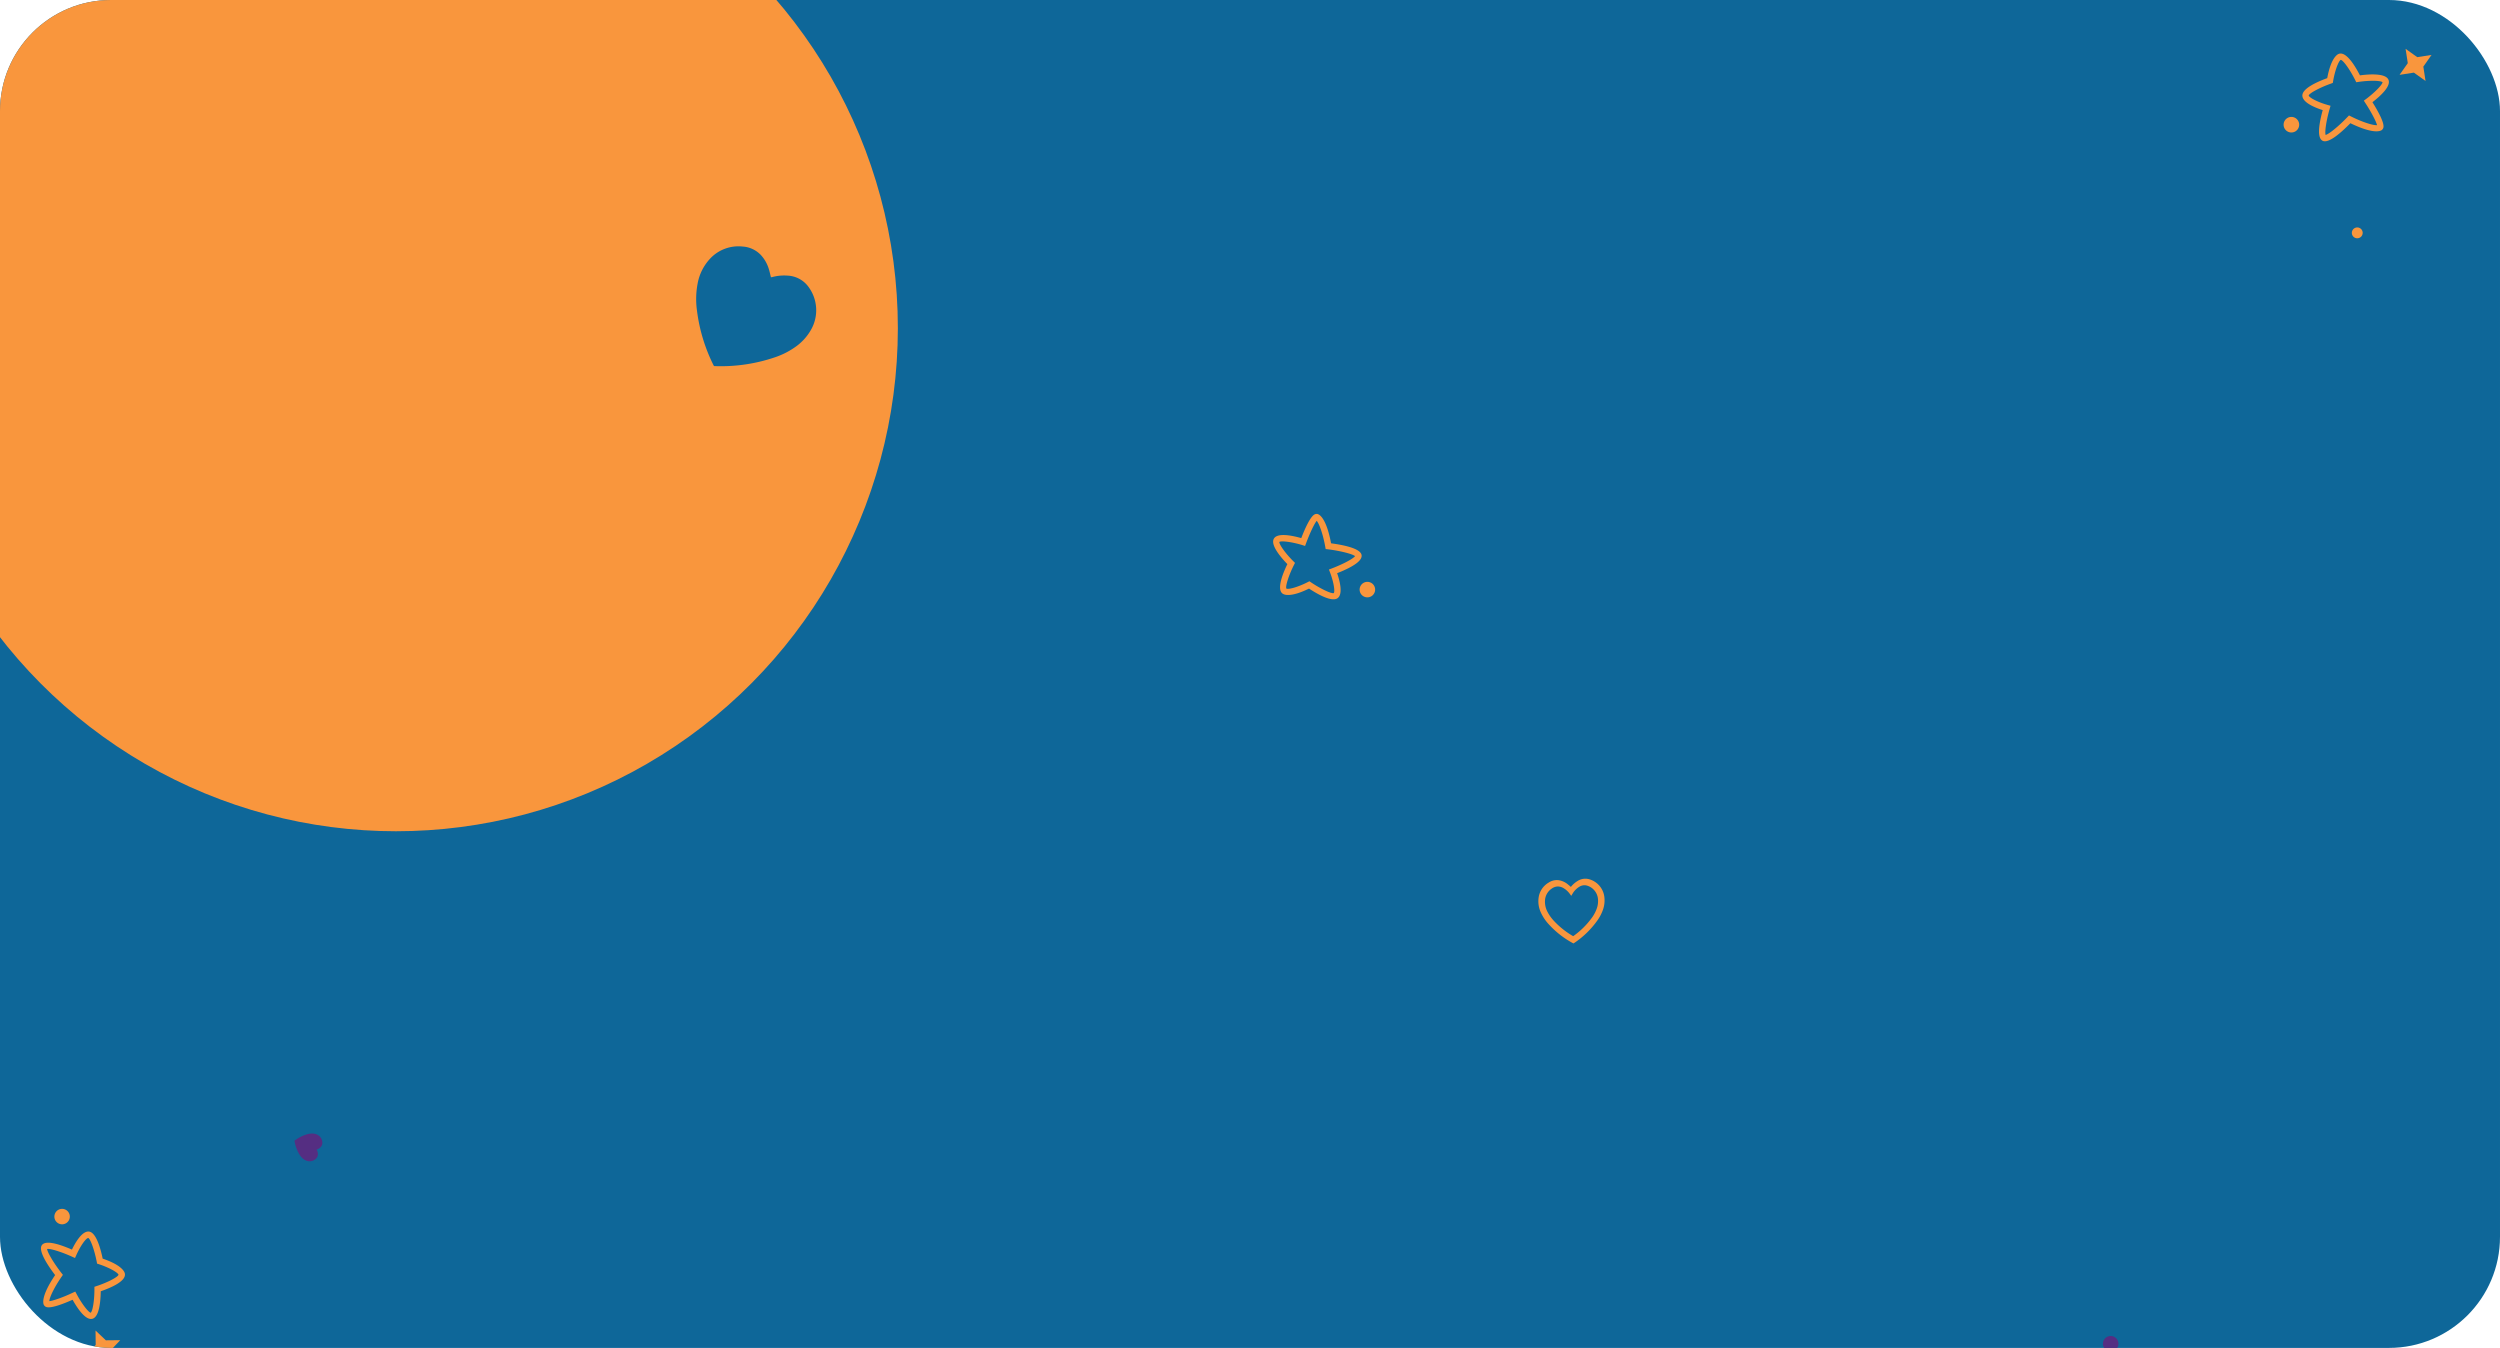 <?xml version="1.0" encoding="UTF-8"?> <svg xmlns="http://www.w3.org/2000/svg" xmlns:xlink="http://www.w3.org/1999/xlink" id="_6" data-name="6" viewBox="0 0 1200 647"> <defs> <style>.cls-1,.cls-3{fill:none;}.cls-2{clip-path:url(#clip-path);}.cls-3{stroke:#383838;stroke-miterlimit:10;stroke-dasharray:11.98 11.98;}.cls-4{fill:#0e6799;}.cls-5{clip-path:url(#clip-path-2);}.cls-6{clip-path:url(#clip-path-3);}.cls-7{fill:#f9963d;}.cls-8{fill:#552e82;}</style> <clipPath id="clip-path"> <polyline id="SVGID" class="cls-1" points="-1237.12 2110.48 -1236.76 -197.51 -227.63 -197.51 -220.63 617.18 -219.63 2110.39"></polyline> </clipPath> <clipPath id="clip-path-2"> <rect id="SVGID-2" data-name="SVGID" class="cls-1" width="1200" height="647" rx="53.32"></rect> </clipPath> <clipPath id="clip-path-3"> <polyline id="SVGID-3" data-name="SVGID" class="cls-1" points="0.61 647 0.9 -0.99 2579.47 -0.99 2579.24 498.23 2579.18 647"></polyline> </clipPath> </defs> <g class="cls-2"> <path class="cls-3" d="M895.66-322.62c0,477.86-387.38,865.24-865.24,865.24-1147.73-45.57-1147.4-1685.08,0-1730.48,477.85,0,865.23,387.38,865.23,865.24Z"></path> </g> <rect id="подложка" class="cls-4" width="1200" height="647" rx="53.32"></rect> <g id="декор"> <g class="cls-5"> <g class="cls-6"> <path class="cls-7" d="M632.75,246.85c.9.36,4,2.42,6.17,13.94,6.52.87,13.9,2.52,14.61,5.49.61,2.57-3.33,5.55-11.71,8.85,1.25,3.64,2.85,9.73.39,11.86-2.64,2.26-9.53-1.61-13.88-4.47-8.72,4.29-11.84,3-12.61,2.47-3-2-.14-9.39,2.21-14.21-3.36-3.47-7.94-9-6.58-12,1.42-3.17,8.41-1.86,13.26-.49,1.67-4.35,4.35-10.46,6.5-11.42a2.17,2.17,0,0,1,1.37-.14Zm-7.66,14.78c-4.78-1.46-9.92-2.16-11-1.51-.11,1.25,3,5.6,6.72,9.28l.79.78-.5,1c-2.46,4.85-4.17,10.2-3.65,11.33,1.09.59,5.93-.87,10.27-3.1l.8-.4.74.5c4.64,3.14,9.88,5.58,10.93,5.18.68-.66.06-5.13-1.76-9.89l-.54-1.43,1.43-.54c5.24-2,10.21-4.62,11.11-5.89-1.23-1.05-7.06-2.53-13-3.27l-1.11-.13-.2-1.11c-1-5.65-2.81-11-4.1-12.43-1.2,1.41-3.48,6.39-5.08,10.71l-.5,1.34Z"></path> <path class="cls-7" d="M657.51,279.48a3.72,3.72,0,1,0,2.36,4.7A3.7,3.7,0,0,0,657.51,279.48Z"></path> <path class="cls-8" d="M1010.34,642.54a3.72,3.72,0,1,0,5.24-.34A3.71,3.71,0,0,0,1010.34,642.54Z"></path> <path class="cls-7" d="M754.2,425.5a11.88,11.88,0,0,1,3-2.6,6.92,6.92,0,0,1,5.65-.86,10.09,10.09,0,0,1,7.29,9,13.46,13.46,0,0,1-.61,5.31,20.28,20.28,0,0,1-2.81,5.5,42.73,42.73,0,0,1-11.31,10.92.25.25,0,0,1-.31,0,43.68,43.68,0,0,1-11.65-9.06,21.27,21.27,0,0,1-3.84-5.72,12.69,12.69,0,0,1-1.1-6.92,9.92,9.92,0,0,1,5-7.52,7,7,0,0,1,5-1,9.21,9.21,0,0,1,4,1.89c.51.39,1,.83,1.49,1.27Zm-.76,3.47a10,10,0,0,0-2.87-2.62,5.55,5.55,0,0,0-2.8-.84,5.06,5.06,0,0,0-2.9,1,7.3,7.3,0,0,0-3.27,5.68,10.4,10.4,0,0,0,1.21,5.52,19.28,19.28,0,0,0,3.1,4.34,39.6,39.6,0,0,0,9.07,7.23.2.2,0,0,0,.27,0,38.38,38.38,0,0,0,8.78-8.66,17.52,17.52,0,0,0,2.4-4.47,10.6,10.6,0,0,0,.57-4.87,7.35,7.35,0,0,0-5.38-6.23,4.49,4.49,0,0,0-3.48.56,9.39,9.39,0,0,0-3.23,3.22c-.24.38-.46.77-.71,1.18Z"></path> <path class="cls-7" d="M1151.79,35.93l6.87-1.07,5.6,4-1.06-6.88,3.94-5.62-6.86,1.07-5.6-4,1.06,6.88Z"></path> <path class="cls-7" d="M1122.66,25.84c3.47-1.22,7.65,5.53,10.11,10.33,4.81-.63,12-1,13.58,1.88,1.69,3.06-3.56,7.91-7.58,11,2.49,4,5.79,9.81,5.27,12.12a2.13,2.13,0,0,1-.94,1.36c-.83.51-4.33,1.75-14.92-3.39-4.62,4.73-10.38,9.71-13.2,8.5-2.44-1.06-2.46-6-.08-14.79-3.68-1.17-9.53-3.54-9.76-6.82-.25-3.49,7-6.73,11.93-8.52,1.34-7.23,3.33-10,4.61-11.08A3.08,3.08,0,0,1,1122.66,25.84Zm-3.73,14.27c-5.32,1.86-10.44,4.62-10.75,5.72.13.94,4.09,3.13,9,4.52l1.48.42-.43,1.48c-1.56,5.42-2.42,11-1.94,12.52,1.58-.36,6.28-4.18,10.45-8.55l.78-.81,1,.5c5.15,2.59,10.56,4.37,12.46,4.16-.42-1.81-3-6.65-5.56-10.54l-.78-1.21,1.16-.86c4-3,7.7-6.73,7.82-8-1-.84-6.34-.91-11.52-.15l-1.09.17-.5-1c-2.43-4.9-5.69-9.5-6.92-9.76-1.13.55-2.86,5.31-3.68,10.16l-.15.89Z"></path> <path class="cls-7" d="M1102,62.93a3.74,3.74,0,1,0-5.19-.92A3.75,3.75,0,0,0,1102,62.93Z"></path> <path class="cls-7" d="M1131.34,109.18a2.6,2.6,0,1,0,2.74,2.45A2.59,2.59,0,0,0,1131.34,109.18Z"></path> <path class="cls-8" d="M152.08,551.94a4.88,4.88,0,0,1,.48,1.62,3,3,0,0,1-.66,2.35,4.28,4.28,0,0,1-4.75,1.24,5.62,5.62,0,0,1-1.93-1.17,8.33,8.33,0,0,1-1.63-2.06,18.1,18.1,0,0,1-2.22-6.3.1.1,0,0,1,.06-.12,18.17,18.17,0,0,1,5.54-2.92,8.79,8.79,0,0,1,2.88-.48,5.25,5.25,0,0,1,2.86.79,4.2,4.2,0,0,1,2,3.26,3,3,0,0,1-.52,2.12,4,4,0,0,1-1.42,1.21l-.76.35Z"></path> <polygon class="cls-7" points="44.58 647 54.21 647 57.72 643.28 50.81 643.35 45.86 638.65 45.93 645.57 44.58 647"></polygon> <path class="cls-7" d="M21,626.27c-.39-.9-1.1-4.52,5.46-14.23-4-5.24-8-11.64-6.45-14.24,1.38-2.25,6.27-1.57,14.53,2,1.67-3.46,4.84-8.9,8.08-8.66,3.46.27,5.61,7.89,6.66,13,9.2,3.14,10.49,6.28,10.66,7.18.7,3.6-6.52,6.75-11.58,8.49-.07,4.84-.7,12-3.79,13.13-3.24,1.23-7.26-4.65-9.72-9.05-4.25,1.88-10.46,4.31-12.65,3.46a2.11,2.11,0,0,1-1.07-.87A2,2,0,0,1,21,626.27Zm15.84-5c2.35,4.41,5.5,8.56,6.69,8.84,1-.81,1.81-6.11,1.79-11.33v-1.11l1-.34c5.16-1.69,10.14-4.26,10.58-5.43-.36-1.19-4.81-3.58-9.45-5.09l-.85-.27-.17-.89c-1.07-5.51-3-11-4.08-11.41-1,0-3.66,3.59-5.73,8.24L36,603.85l-1.39-.63c-5.1-2.31-10.49-4-12-3.71.12,1.62,3.2,6.8,6.89,11.54l.69.88-.64.92c-3.27,4.71-5.8,9.8-5.87,11.7,1.84-.15,7-2,11.15-4l1.3-.6Z"></path> <path class="cls-7" d="M26.27,585.09a3.71,3.71,0,1,0,1.61-4.3A3.75,3.75,0,0,0,26.27,585.09Z"></path> <path class="cls-7" d="M33.06,53.66a3.73,3.73,0,1,0-4-3.48A3.71,3.71,0,0,0,33.06,53.66Z"></path> <path class="cls-7" d="M82.39,38.08c-3.13,2.63-11.15.84-16.73-.86-8.95,12.11-12.24,11.22-13.5,10.87s-4.92-1.32-3.31-15.91C40.4,30.62,38,27.86,37.53,25.72c-.72-3.36,3.12-7.34,11.43-11.87C49.22,9,50.22,2,53.71.21c3.23-1.68,7.72,1.4,13.34,9.17,8.16-2.22,13.27-2,15.21.52,2.11,2.77.17,7.36-5.77,13.66,4.89,5.84,7.27,9.93,7.1,12.15a3.48,3.48,0,0,1-1.2,2.37ZM70.79,21.45a39.44,39.44,0,0,0,6.46-8,39.51,39.51,0,0,0-10.53,1.86l-1.94.57-1.14-1.66C61,10.4,57.72,6.68,56.06,5.59c-.78,1.67-1.52,6-1.62,10l0,1.64L53,18c-4.15,2.16-8.33,5.05-9.65,6.59,1.47.9,5.35,2,9,2.49l2.76.37-.38,2.76a55.49,55.49,0,0,0-.53,11.66,60.64,60.64,0,0,0,8.19-9.55l1.19-1.66,1.94.64A52.22,52.22,0,0,0,77.27,34a72.58,72.58,0,0,0-6.62-8.69l-1.71-2Zm-28,2.76Z"></path> </g> </g> </g> <g id="фото"> <g class="cls-5"> <ellipse class="cls-7" cx="190.07" cy="157.5" rx="240.9" ry="241.5"></ellipse> </g> </g> <g id="сердце"> <path class="cls-4" d="M370.67,133a22,22,0,0,1,7.41-.7,13.11,13.11,0,0,1,9.56,4.83,18.87,18.87,0,0,1,1.4,21.58,25.15,25.15,0,0,1-6.68,7.4,37.74,37.74,0,0,1-10.24,5.34A80.56,80.56,0,0,1,343,175.73c-.28,0-.37-.14-.47-.35a81.11,81.11,0,0,1-8-26.43,39.79,39.79,0,0,1,.34-12.88,23.6,23.6,0,0,1,5.81-11.73,18.58,18.58,0,0,1,15.78-6,13.19,13.19,0,0,1,8.69,4,17.19,17.19,0,0,1,4,7.19c.35,1.16.6,2.35.9,3.56Z"></path> </g> </svg> 